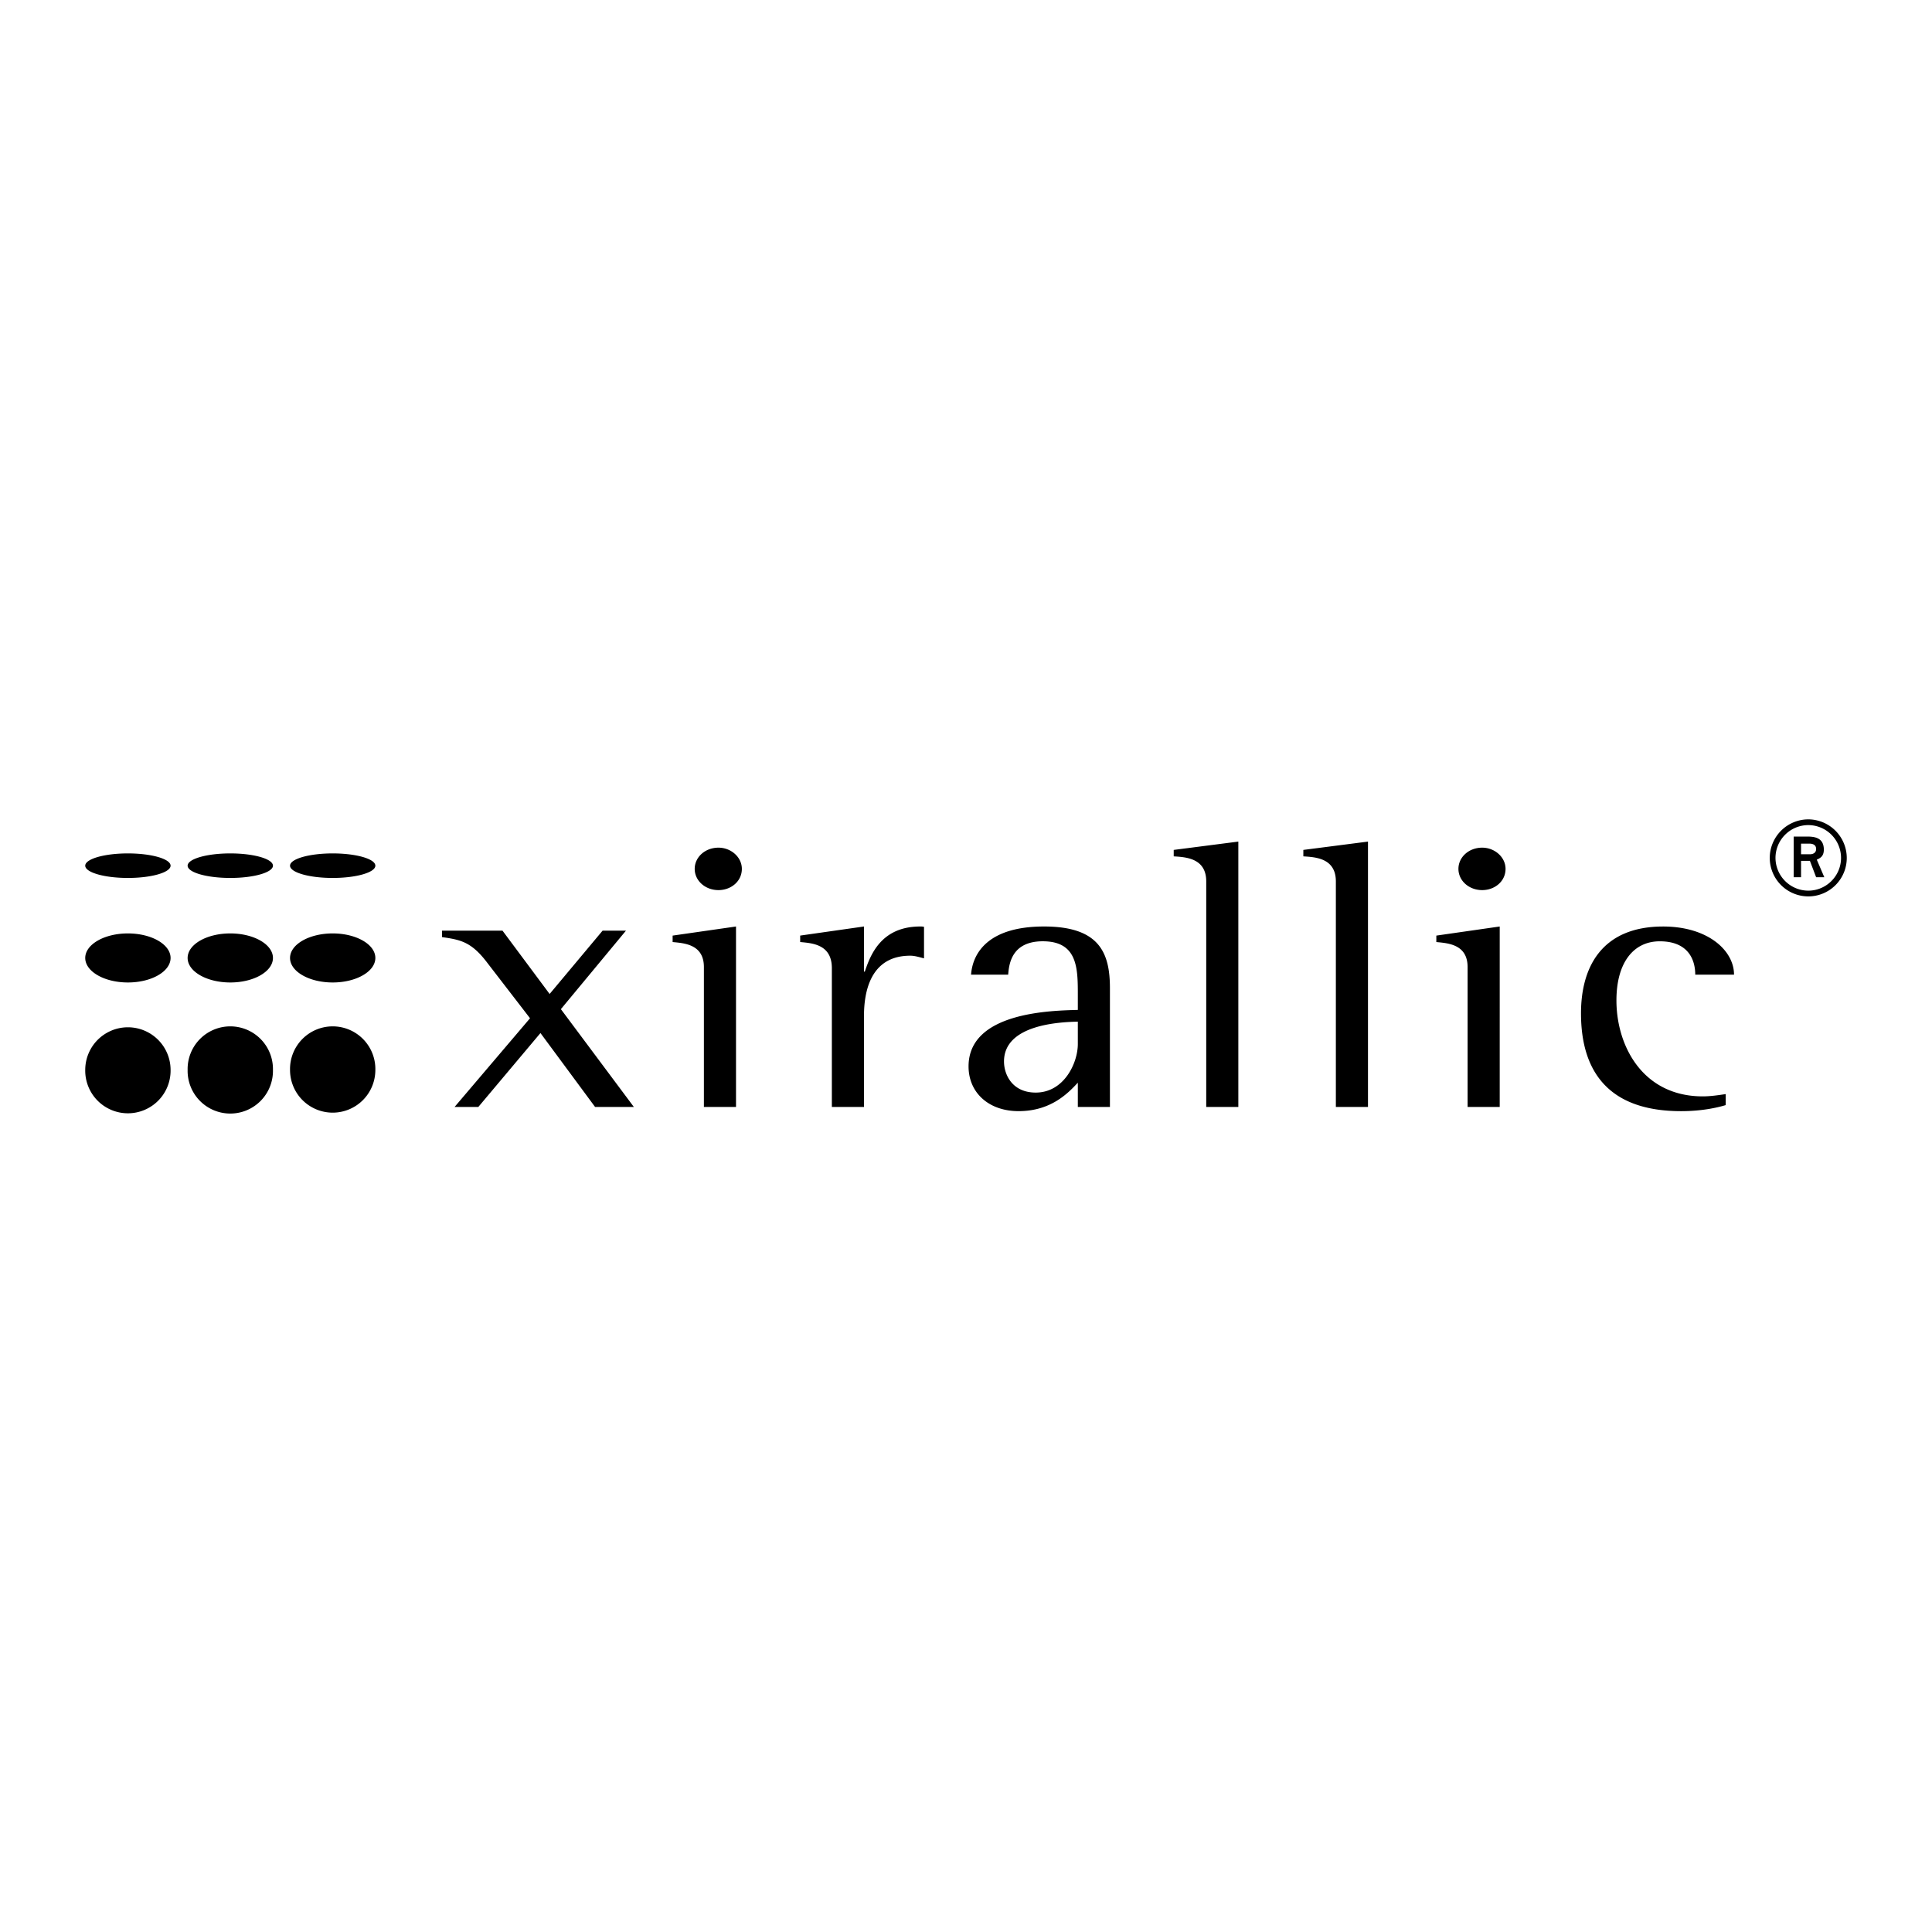 <?xml version="1.0" encoding="UTF-8"?> <svg xmlns="http://www.w3.org/2000/svg" width="2500" height="2500" viewBox="0 0 192.756 192.756"><g fill-rule="evenodd" clip-rule="evenodd"><path fill="#fff" d="M0 0h192.756v192.756H0V0z"></path><path d="M45.352 110.442h2.37l6.2-7.375 5.45 7.375h3.869l-7.281-9.759 6.492-7.83H60.12l-5.284 6.317-4.701-6.317h-6.032v.642c1.829.266 2.912.455 4.492 2.535l4.286 5.561-7.529 8.851zM70.228 110.442h3.204V92.437l-6.324.908v.644c1.164.113 3.12.226 3.12 2.495v13.958zm1.455-21.636c1.249 0 2.332-.87 2.332-2.118 0-1.172-1.083-2.117-2.332-2.117-1.332 0-2.372.945-2.372 2.117 0 1.173 1.04 2.118 2.372 2.118zM82.995 110.442H86.2v-9.078c0-2.308.581-6.014 4.618-6.014.458 0 .915.151 1.372.265v-3.14c-.124-.039-.249-.039-.375-.039-3.952 0-4.992 2.914-5.533 4.502H86.2v-4.502l-6.366.908v.644c1.206.113 3.161.226 3.161 2.61v13.844zM107.535 110.442h3.203v-11.84c0-3.479-.998-6.166-6.574-6.166-5.492 0-7.113 2.574-7.282 4.804h3.704c.082-.981.291-3.328 3.455-3.328 3.494 0 3.494 2.723 3.494 5.371v1.476c-2.703.075-10.902.226-10.902 5.635 0 2.612 1.998 4.465 4.992 4.465 3.246 0 4.953-1.816 5.91-2.837v2.42zm0-6.279c0 1.894-1.375 4.844-4.203 4.844-2.33 0-3.162-1.778-3.162-3.104 0-3.705 5.617-3.933 7.365-3.972v2.232zM120.346 110.442h3.203V83.965l-6.447.831v.643c1.164.077 3.244.153 3.244 2.497v22.506zM133.279 110.442h3.205V83.965l-6.449.831v.643c1.166.077 3.244.153 3.244 2.497v22.506zM146.422 110.442h3.205V92.437l-6.324.908v.644c1.164.113 3.119.226 3.119 2.495v13.958zm1.457-21.636c1.248 0 2.33-.87 2.33-2.118 0-1.172-1.082-2.117-2.33-2.117-1.332 0-2.371.945-2.371 2.117 0 1.173 1.039 2.118 2.371 2.118zM172.172 109.158c-.748.112-1.539.227-2.289.227-5.988 0-8.611-5.032-8.611-9.571 0-3.782 1.705-5.9 4.326-5.9 2.789 0 3.537 1.778 3.537 3.328h3.869c0-2.42-2.621-4.804-7.072-4.804-5.992 0-8.195 3.897-8.195 8.664 0 5.749 2.703 9.759 9.984 9.759 2.041 0 3.578-.34 4.451-.604v-1.099zM180.41 89.434a3.837 3.837 0 0 0 3.842-3.844 3.857 3.857 0 0 0-3.842-3.842 3.86 3.86 0 0 0-3.842 3.842 3.85 3.85 0 0 0 3.842 3.844zm-3.269-3.844a3.28 3.28 0 0 1 3.27-3.27 3.278 3.278 0 0 1 3.27 3.27c0 1.8-1.469 3.271-3.27 3.271a3.28 3.28 0 0 1-3.27-3.271zm1.814 1.929h.736v-1.633h.883l.621 1.633h.816l-.75-1.749c.262-.132.703-.278.703-.997 0-1.177-.883-1.309-1.652-1.309h-1.357v4.055zm.736-3.35h.818c.441 0 .686.179.686.538s-.277.523-.621.523h-.883v-1.061zM8.504 95.576c0-1.353 1.906-2.448 4.256-2.448 2.353 0 4.259 1.095 4.259 2.448 0 1.351-1.906 2.446-4.259 2.446-2.35 0-4.256-1.095-4.256-2.446zM18.72 95.576c0-1.353 1.906-2.448 4.256-2.448 2.351 0 4.256 1.095 4.256 2.448 0 1.351-1.905 2.446-4.256 2.446-2.35 0-4.256-1.095-4.256-2.446zM28.937 95.576c0-1.353 1.906-2.448 4.256-2.448 2.351 0 4.256 1.095 4.256 2.448 0 1.351-1.906 2.446-4.256 2.446-2.35 0-4.256-1.095-4.256-2.446zM8.504 86.37c0-.676 1.906-1.225 4.256-1.225 2.353 0 4.259.549 4.259 1.225 0 .674-1.906 1.223-4.259 1.223-2.35 0-4.256-.549-4.256-1.223zM18.72 86.37c0-.676 1.906-1.225 4.256-1.225 2.351 0 4.256.549 4.256 1.225 0 .674-1.905 1.223-4.256 1.223-2.35 0-4.256-.549-4.256-1.223zM28.937 86.37c0-.676 1.906-1.225 4.256-1.225 2.351 0 4.256.549 4.256 1.225 0 .674-1.906 1.223-4.256 1.223-2.35 0-4.256-.549-4.256-1.223zM8.504 106.75a4.257 4.257 0 1 1 8.515 0 4.258 4.258 0 1 1-8.515 0zM18.72 106.75a4.257 4.257 0 1 1 8.512 0 4.257 4.257 0 1 1-8.512 0zM28.937 106.75a4.257 4.257 0 1 1 8.512 0 4.257 4.257 0 0 1-4.256 4.259 4.257 4.257 0 0 1-4.256-4.259z"></path></g></svg> 
